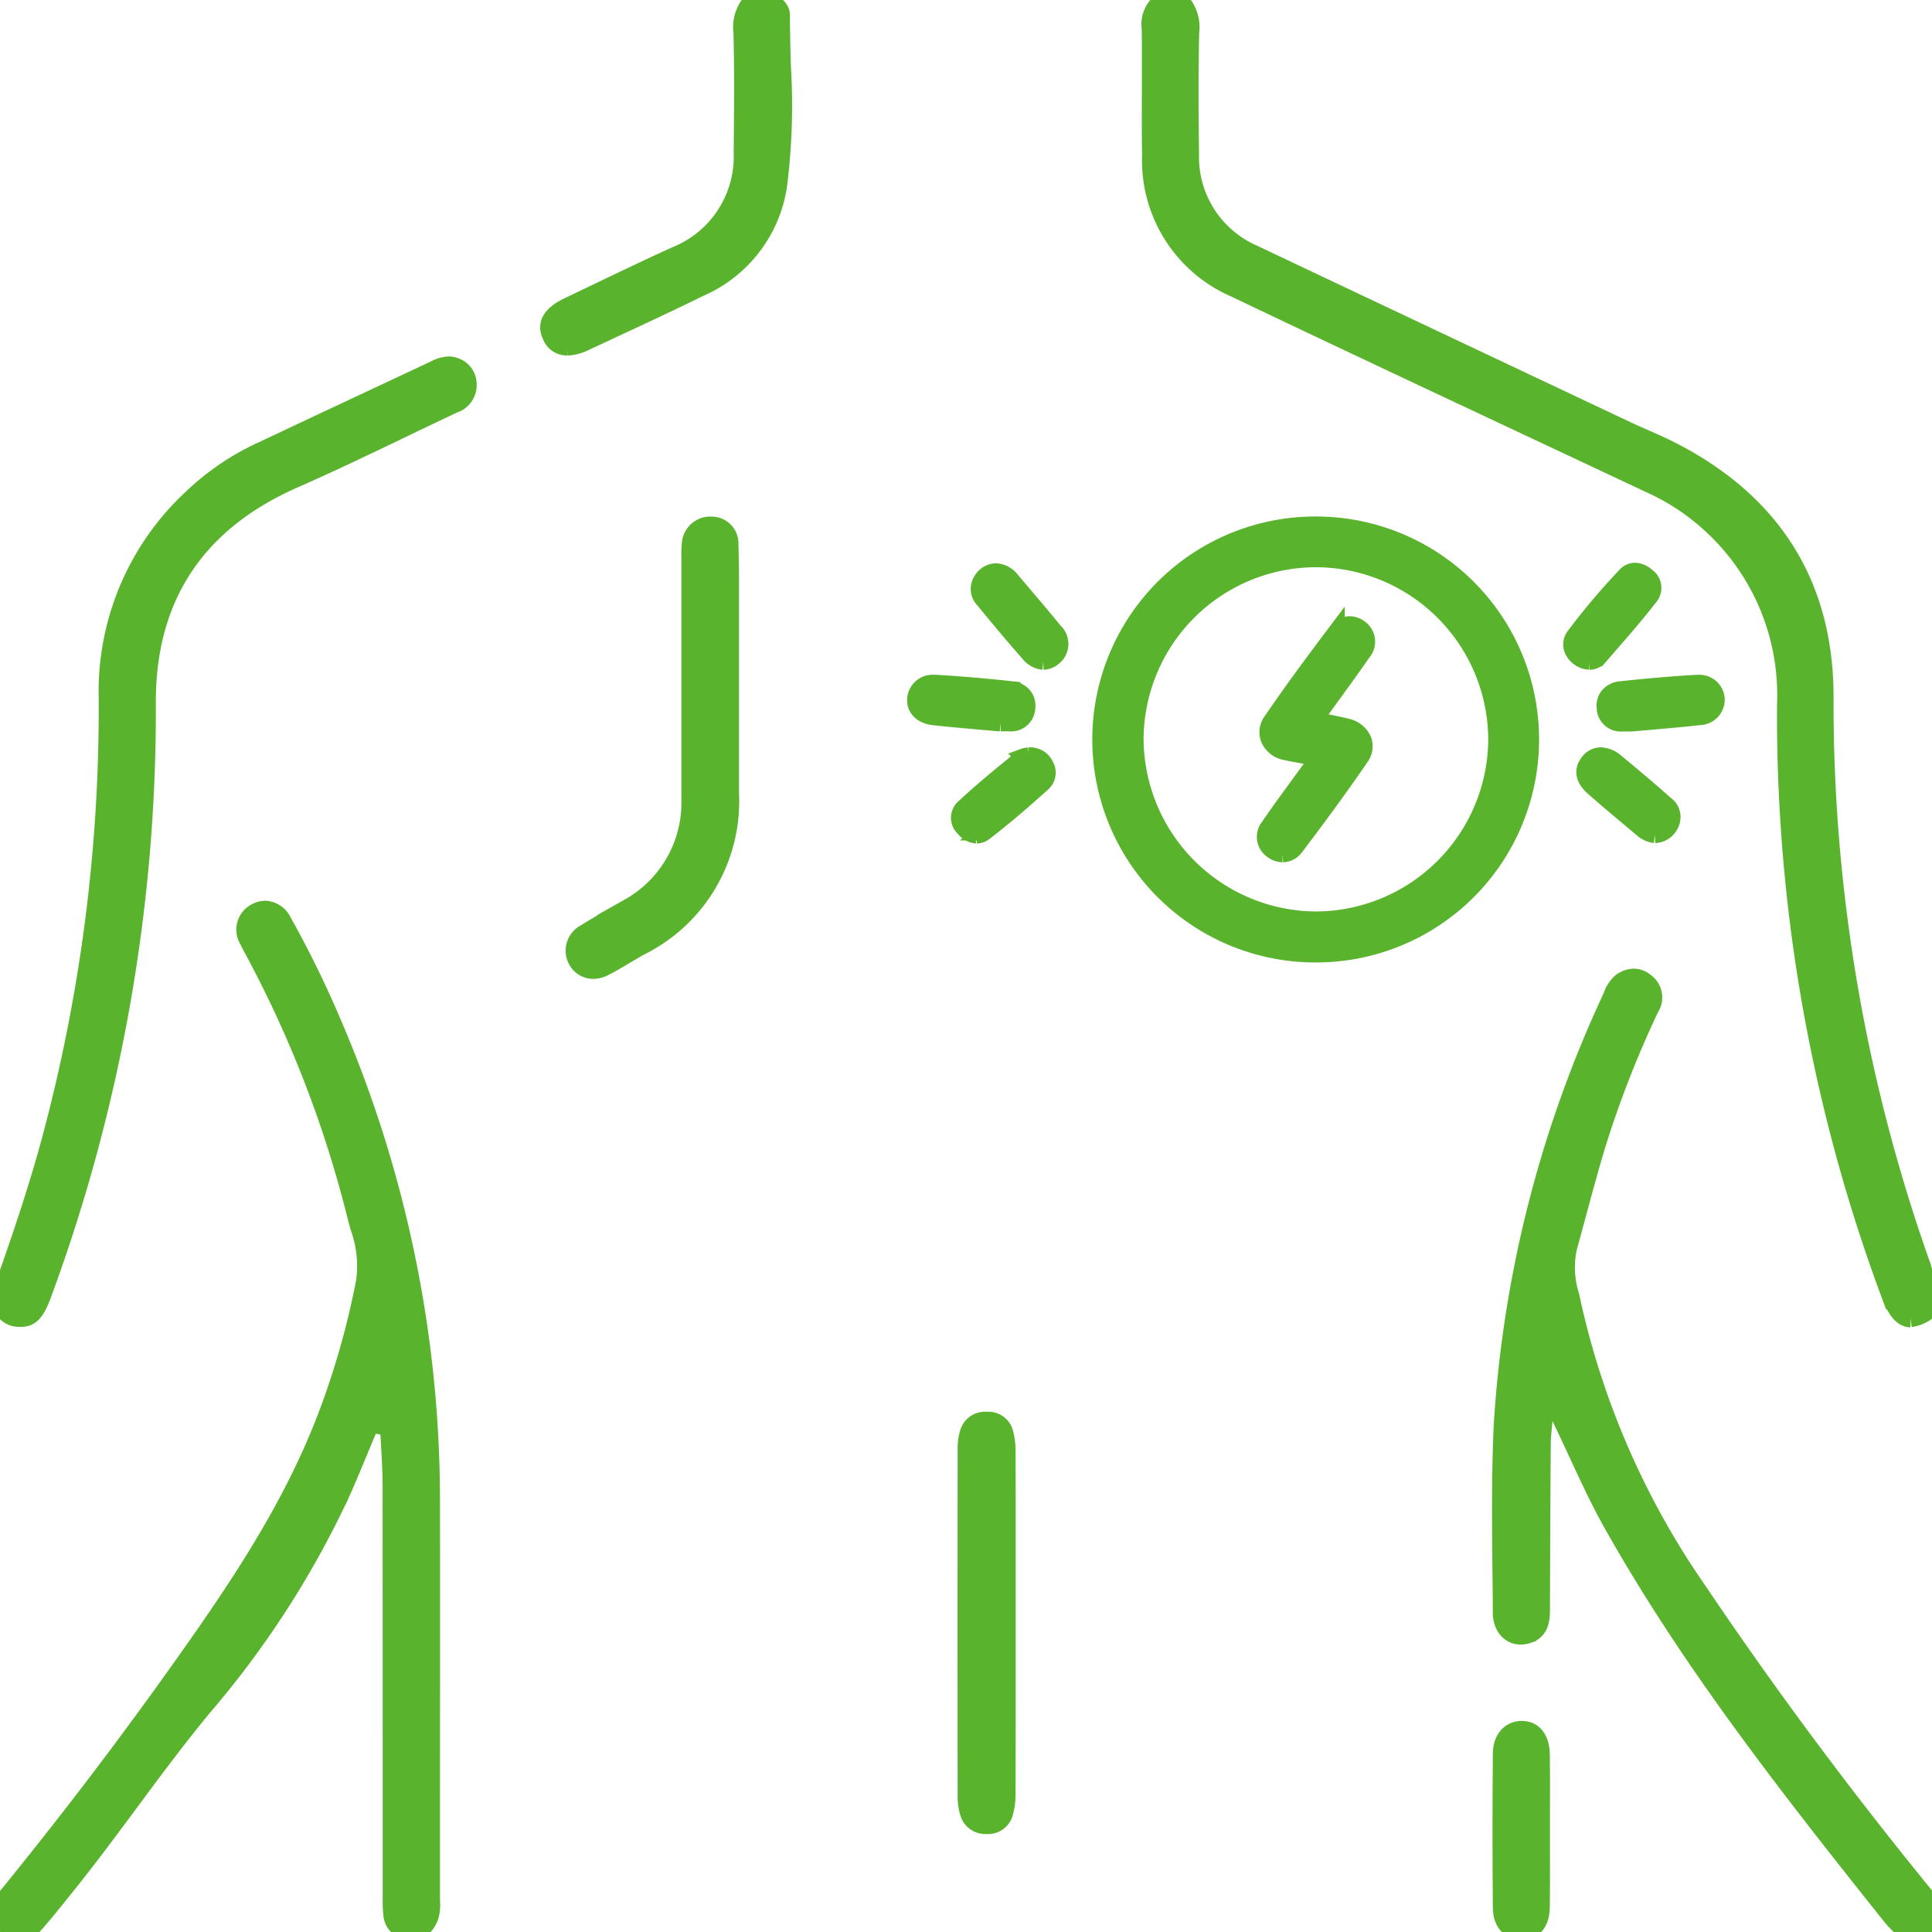 <svg viewBox="0 0 114 114" height="114" width="114" xmlns:xlink="http://www.w3.org/1999/xlink" xmlns="http://www.w3.org/2000/svg" data-name="Gruppe 267" id="Gruppe_267">
  <defs>
    <clipPath id="clip-path">
      <rect stroke-width="1" stroke="#59b32d" fill="#59b32d" height="114" width="114" data-name="Rechteck 14" id="Rechteck_14"></rect>
    </clipPath>
  </defs>
  <g clip-path="url(#clip-path)" data-name="Gruppe 266" id="Gruppe_266">
    <path stroke-width="1" stroke="#59b32d" fill="#59b32d" transform="translate(-300.598 -0.001)" d="M413.327,77.821c-.466,0-.881-.484-1.232-1.439a98.121,98.121,0,0,1-6.141-34.832,13.622,13.622,0,0,0-4.992-11.093,13.208,13.208,0,0,0-2.87-1.8q-3.705-1.745-7.414-3.483c-5.654-2.654-11.5-5.4-17.232-8.135A8.253,8.253,0,0,1,368.488,9.2c-.022-1.272-.017-2.569-.012-3.824,0-1.211.01-2.463-.01-3.7A1.7,1.7,0,0,1,369.228,0h.994a2.3,2.3,0,0,1,.636,1.908c-.06,2.58-.039,5.09-.01,7.2a6.2,6.2,0,0,0,3.726,5.848c7.545,3.577,15.224,7.2,22,10.4.362.171.731.333,1.088.489.481.211.979.429,1.449.666,6.086,3.067,9.173,7.976,9.178,14.591a99.071,99.071,0,0,0,5.705,33.506c.039.109.072.221.105.333a3.07,3.07,0,0,0,.5,1.095v1.117a2.186,2.186,0,0,1-1.27.658" data-name="Pfad 521" id="Pfad_521"></path>
    <path stroke-width="1" stroke="#59b32d" fill="#59b32d" transform="translate(-392.177 -255.441)" d="M504.978,369.441c-.345,0-.751-.316-1.316-1.024-6.308-7.909-11.895-15.1-16.374-23.065-.733-1.3-1.352-2.639-2.009-4.055-.31-.669-.631-1.361-.965-2.05l-.891-1.837-.157,2.035c-.009.113-.02.226-.031.338-.025.257-.051.523-.053.8-.018,2.728-.04,6.317-.048,9.887,0,.967-.32,1.273-.8,1.437a1.309,1.309,0,0,1-.426.074c-.67,0-1.141-.568-1.146-1.382,0-.838-.013-1.676-.021-2.515-.029-2.852-.059-5.8.084-8.686a69.743,69.743,0,0,1,6.405-25.085l.046-.1a1.873,1.873,0,0,1,.56-.855,1.359,1.359,0,0,1,.746-.26,1.093,1.093,0,0,1,.691.267,1.135,1.135,0,0,1,.3,1.556,61.342,61.342,0,0,0-3.2,8.221c-.4,1.34-.771,2.71-1.128,4.035q-.258.96-.521,1.918a5.546,5.546,0,0,0,.138,2.792c.035.153.071.305.1.458a47.98,47.98,0,0,0,7.491,17.034c4.152,6.16,8.7,12.263,13.51,18.138a1.469,1.469,0,0,0,.2.2v1.059a2.153,2.153,0,0,1-1.2.669" data-name="Pfad 522" id="Pfad_522"></path>
    <path stroke-width="1" stroke="#59b32d" fill="#59b32d" transform="translate(-143.388 -0.001)" d="M176.855,20.476a1,1,0,0,1-.973-.68c-.115-.254-.466-1.026,1-1.728l1.25-.6c1.674-.8,3.4-1.636,5.121-2.415a6.264,6.264,0,0,0,3.927-6.064c.022-2.316.044-4.71-.013-7.085A2.286,2.286,0,0,1,187.8,0h.984c.514.334.717.592.716.9,0,1.009.027,2.031.056,3.021A37.6,37.6,0,0,1,189.323,11a7.865,7.865,0,0,1-4.634,6c-1.774.871-3.6,1.72-5.366,2.541l-1.414.658a2.569,2.569,0,0,1-1.054.28" data-name="Pfad 523" id="Pfad_523"></path>
    <path stroke-width="1" stroke="#59b32d" fill="#59b32d" transform="translate(0 -237.708)" d="M1.127,351.675a1.079,1.079,0,0,1-.671-.253,1.087,1.087,0,0,1-.45-.736,1.6,1.6,0,0,1,.438-1.149c3.369-4.139,6.61-8.381,9.634-12.606,3.839-5.364,7.191-10.278,9.339-16.093a48.123,48.123,0,0,0,2.095-7.531,6.722,6.722,0,0,0-.343-3.179c-.064-.229-.127-.458-.184-.687a67.4,67.4,0,0,0-5.954-15.472l-.107-.2c-.106-.195-.206-.379-.29-.565a1.182,1.182,0,0,1,.449-1.692,1.222,1.222,0,0,1,.575-.155,1.253,1.253,0,0,1,1.059.738,60.789,60.789,0,0,1,2.933,5.989,71.334,71.334,0,0,1,5.812,28.147c.008,6.517,0,13.144,0,19.552l0,3.808c0,.1,0,.193,0,.29a2.445,2.445,0,0,1-.094.951c-.293.742-.747.828-1.063.828a1.627,1.627,0,0,1-.19-.012,1.03,1.03,0,0,1-.995-.976,6.742,6.742,0,0,1-.039-.958v-7.85q0-8.3-.007-16.608c0-.68-.038-1.344-.082-2.113-.021-.377-.044-.777-.064-1.21l-1.061-.189c-.212.5-.41.981-.6,1.438-.378.913-.735,1.775-1.107,2.605a55.049,55.049,0,0,1-8.152,12.661c-1.522,1.841-2.966,3.788-4.363,5.672-1.258,1.7-2.558,3.449-3.906,5.112l-.364.452c-.362.451-.736.916-1.119,1.352a1.585,1.585,0,0,1-1.134.637" data-name="Pfad 524" id="Pfad_524"></path>
    <path stroke-width="1" stroke="#59b32d" fill="#59b32d" transform="translate(-327.568 -138.28)" d="M405.128,194.571a12.657,12.657,0,0,1,.1-25.314h.032a12.657,12.657,0,0,1-.068,25.314Zm.1-23.321a10.689,10.689,0,0,0-10.681,10.631,10.734,10.734,0,0,0,10.657,10.682h.02a10.71,10.71,0,0,0,10.659-10.6,10.7,10.7,0,0,0-10.629-10.713Z" data-name="Pfad 525" id="Pfad_525"></path>
    <path stroke-width="1" stroke="#59b32d" fill="#59b32d" transform="translate(-0.152 -95.406)" d="M1.29,173.2a1.1,1.1,0,0,1-.909-.45A1.464,1.464,0,0,1,.3,171.432c.9-2.538,1.938-5.542,2.765-8.573a97.935,97.935,0,0,0,3.409-26.323,15.6,15.6,0,0,1,4.975-11.746,15.007,15.007,0,0,1,4-2.748q3.161-1.491,6.328-2.973,2.014-.945,4.029-1.891a1.975,1.975,0,0,1,.831-.239.951.951,0,0,1,.354.068,1.112,1.112,0,0,1,.785,1.047,1.2,1.2,0,0,1-.845,1.228q-1.456.687-2.907,1.388c-2.128,1.022-4.329,2.079-6.522,3.044-5.766,2.537-8.678,6.966-8.654,13.164a99.486,99.486,0,0,1-6.179,34.959C2.2,173.1,1.811,173.2,1.347,173.2Z" data-name="Pfad 526" id="Pfad_526"></path>
    <path stroke-width="1" stroke="#59b32d" fill="#59b32d" transform="translate(-150.01 -137.253)" d="M185.014,194.512a1.1,1.1,0,0,1-.96-.554,1.191,1.191,0,0,1,.478-1.669c.453-.288.934-.563,1.4-.828.4-.226.805-.459,1.2-.7a7.048,7.048,0,0,0,3.584-6.325q0-4.221,0-8.441,0-2.85,0-5.7c0-.08,0-.159,0-.239a4.636,4.636,0,0,1,.024-.692,1.186,1.186,0,0,1,1.124-1.131c.036,0,.072,0,.109.005a1.082,1.082,0,0,1,1.109,1.159c.037,1.069.036,2.163.035,3.221q0,.569,0,1.138,0,1.325,0,2.65v.612l0,.552q0,1.011,0,2.021,0,2.245,0,4.49a9.589,9.589,0,0,1-5.315,9.043c-.293.163-.582.336-.862.5-.43.257-.835.5-1.259.715a1.481,1.481,0,0,1-.671.173" data-name="Pfad 527" id="Pfad_527"></path>
    <path stroke-width="1" stroke="#59b32d" fill="#59b32d" transform="translate(-245.97 -142.74)" d="M304.145,250.458a1.03,1.03,0,0,1-1.028-.742,3.224,3.224,0,0,1-.14-1.035c-.009-6.534-.009-13.41,0-20.436a3.067,3.067,0,0,1,.123-.933,1.016,1.016,0,0,1,1.081-.765,1,1,0,0,1,1.083.756,4.3,4.3,0,0,1,.131,1.171c.009,2.537.008,5.117.007,7.613V240.9c0,2.478,0,5.04-.008,7.559a4.143,4.143,0,0,1-.147,1.261,1.013,1.013,0,0,1-1.049.739Z" data-name="Pfad 528" id="Pfad_528"></path>
    <path stroke-width="1" stroke="#59b32d" fill="#59b32d" transform="translate(-392.279 -452.136)" d="M482.046,566.093c-.731-.011-1.173-.535-1.18-1.4-.026-2.936-.026-5.99,0-9.076.007-.853.468-1.416,1.174-1.436h.039c.705,0,1.135.554,1.149,1.481.017,1.057.013,2.134.008,3.176q0,.65,0,1.3,0,.717,0,1.435c0,1.035.009,2.1-.012,3.153-.008.411-.137,1.368-1.154,1.368Z" data-name="Pfad 529" id="Pfad_529"></path>
    <path stroke-width="1" stroke="#59b32d" fill="#59b32d" transform="translate(-397.782 -160.349)" d="M493.7,203.011c-.065,0-.13,0-.195,0a.92.92,0,0,1-1.008-.912.909.909,0,0,1,.186-.682,1.024,1.024,0,0,1,.7-.367c1.62-.174,3.091-.3,4.5-.383l.092,0a1,1,0,0,1,1.076.911,1.013,1.013,0,0,1-1,1.06c-.95.106-1.922.191-2.861.274l-1.154.1Z" data-name="Pfad 530" id="Pfad_530"></path>
    <path stroke-width="1" stroke="#59b32d" fill="#59b32d" transform="translate(-301.652 -160.35)" d="M360.689,203.009l-1.16-.1c-.907-.081-1.845-.164-2.763-.263-.69-.075-1.108-.464-1.089-1.017a1.01,1.01,0,0,1,1.092-.963c.031,0,.062,0,.093,0,1.42.084,2.891.209,4.5.383a1.007,1.007,0,0,1,.694.367.912.912,0,0,1,.184.688.922.922,0,0,1-1.015.9c-.065,0-.13,0-.195,0l-.336,0" data-name="Pfad 531" id="Pfad_531"></path>
    <path stroke-width="1" stroke="#59b32d" fill="#59b32d" transform="translate(-393.135 -144.731)" d="M486.927,183.747a1.125,1.125,0,0,1-.962-.622.8.8,0,0,1,.062-.842,40.228,40.228,0,0,1,3.021-3.577.761.761,0,0,1,.563-.269,1.059,1.059,0,0,1,.678.294.817.817,0,0,1,.238,1.147c-.823,1.068-1.73,2.109-2.608,3.116l-.486.558a.776.776,0,0,1-.508.2" data-name="Pfad 532" id="Pfad_532"></path>
    <path stroke-width="1" stroke="#59b32d" fill="#59b32d" transform="translate(-310.525 -144.811)" d="M372.086,183.831a1.21,1.21,0,0,1-.844-.467c-.912-1.03-1.789-2.089-2.683-3.174a.9.9,0,0,1-.132-1.081,1,1,0,0,1,.889-.558,1.209,1.209,0,0,1,.864.469q.435.518.874,1.032c.557.656,1.134,1.334,1.682,2.012a1,1,0,0,1-.043,1.522.97.97,0,0,1-.609.245" data-name="Pfad 533" id="Pfad_533"></path>
    <path stroke-width="1" stroke="#59b32d" fill="#59b32d" transform="translate(-307.734 -170.485)" d="M365.36,219.761a1.036,1.036,0,0,1-.74-.415.809.809,0,0,1-.057-1.156c.991-.933,2.073-1.817,3.118-2.671l.449-.368a.92.92,0,0,1,.232-.053l.089-.013a.97.97,0,0,1,.959.569.824.824,0,0,1-.138,1.021c-1.3,1.175-2.392,2.1-3.434,2.9a.781.781,0,0,1-.477.183" data-name="Pfad 534" id="Pfad_534"></path>
    <path stroke-width="1" stroke="#59b32d" fill="#59b32d" transform="translate(-394.964 -170.483)" d="M492.612,219.731a1.375,1.375,0,0,1-.741-.337l-.773-.65c-.694-.583-1.411-1.185-2.1-1.792-.583-.514-.678-1.023-.282-1.511a.885.885,0,0,1,.706-.359,1.439,1.439,0,0,1,.89.377c1.159.957,2.092,1.752,2.938,2.5a.906.906,0,0,1,.268,1.166,1.04,1.04,0,0,1-.907.605" data-name="Pfad 535" id="Pfad_535"></path>
    <path stroke-width="1" stroke="#59b32d" fill="#59b32d" transform="translate(-350.428 -152.199)" d="M426.115,202.58a1.024,1.024,0,0,1-.609-.219.944.944,0,0,1-.2-1.383c.538-.792,1.1-1.563,1.7-2.379.257-.353.519-.712.786-1.082l.428-.594-.72-.137c-.166-.032-.321-.059-.468-.085-.291-.052-.543-.1-.788-.155a1.3,1.3,0,0,1-.933-.763,1.088,1.088,0,0,1,.143-1.026c1.16-1.7,2.368-3.34,3.823-5.271a.978.978,0,0,1,.78-.424.993.993,0,0,1,.588.2.967.967,0,0,1,.164,1.457c-.526.769-1.071,1.52-1.649,2.316-.252.347-.508.7-.77,1.063l-.415.577.694.151c.169.037.325.069.473.1.288.059.536.11.775.175a1.338,1.338,0,0,1,.948.782,1.093,1.093,0,0,1-.164,1.007c-1.311,1.922-2.67,3.742-3.825,5.27a.942.942,0,0,1-.756.417" data-name="Pfad 536" id="Pfad_536"></path>
  </g>
</svg>
